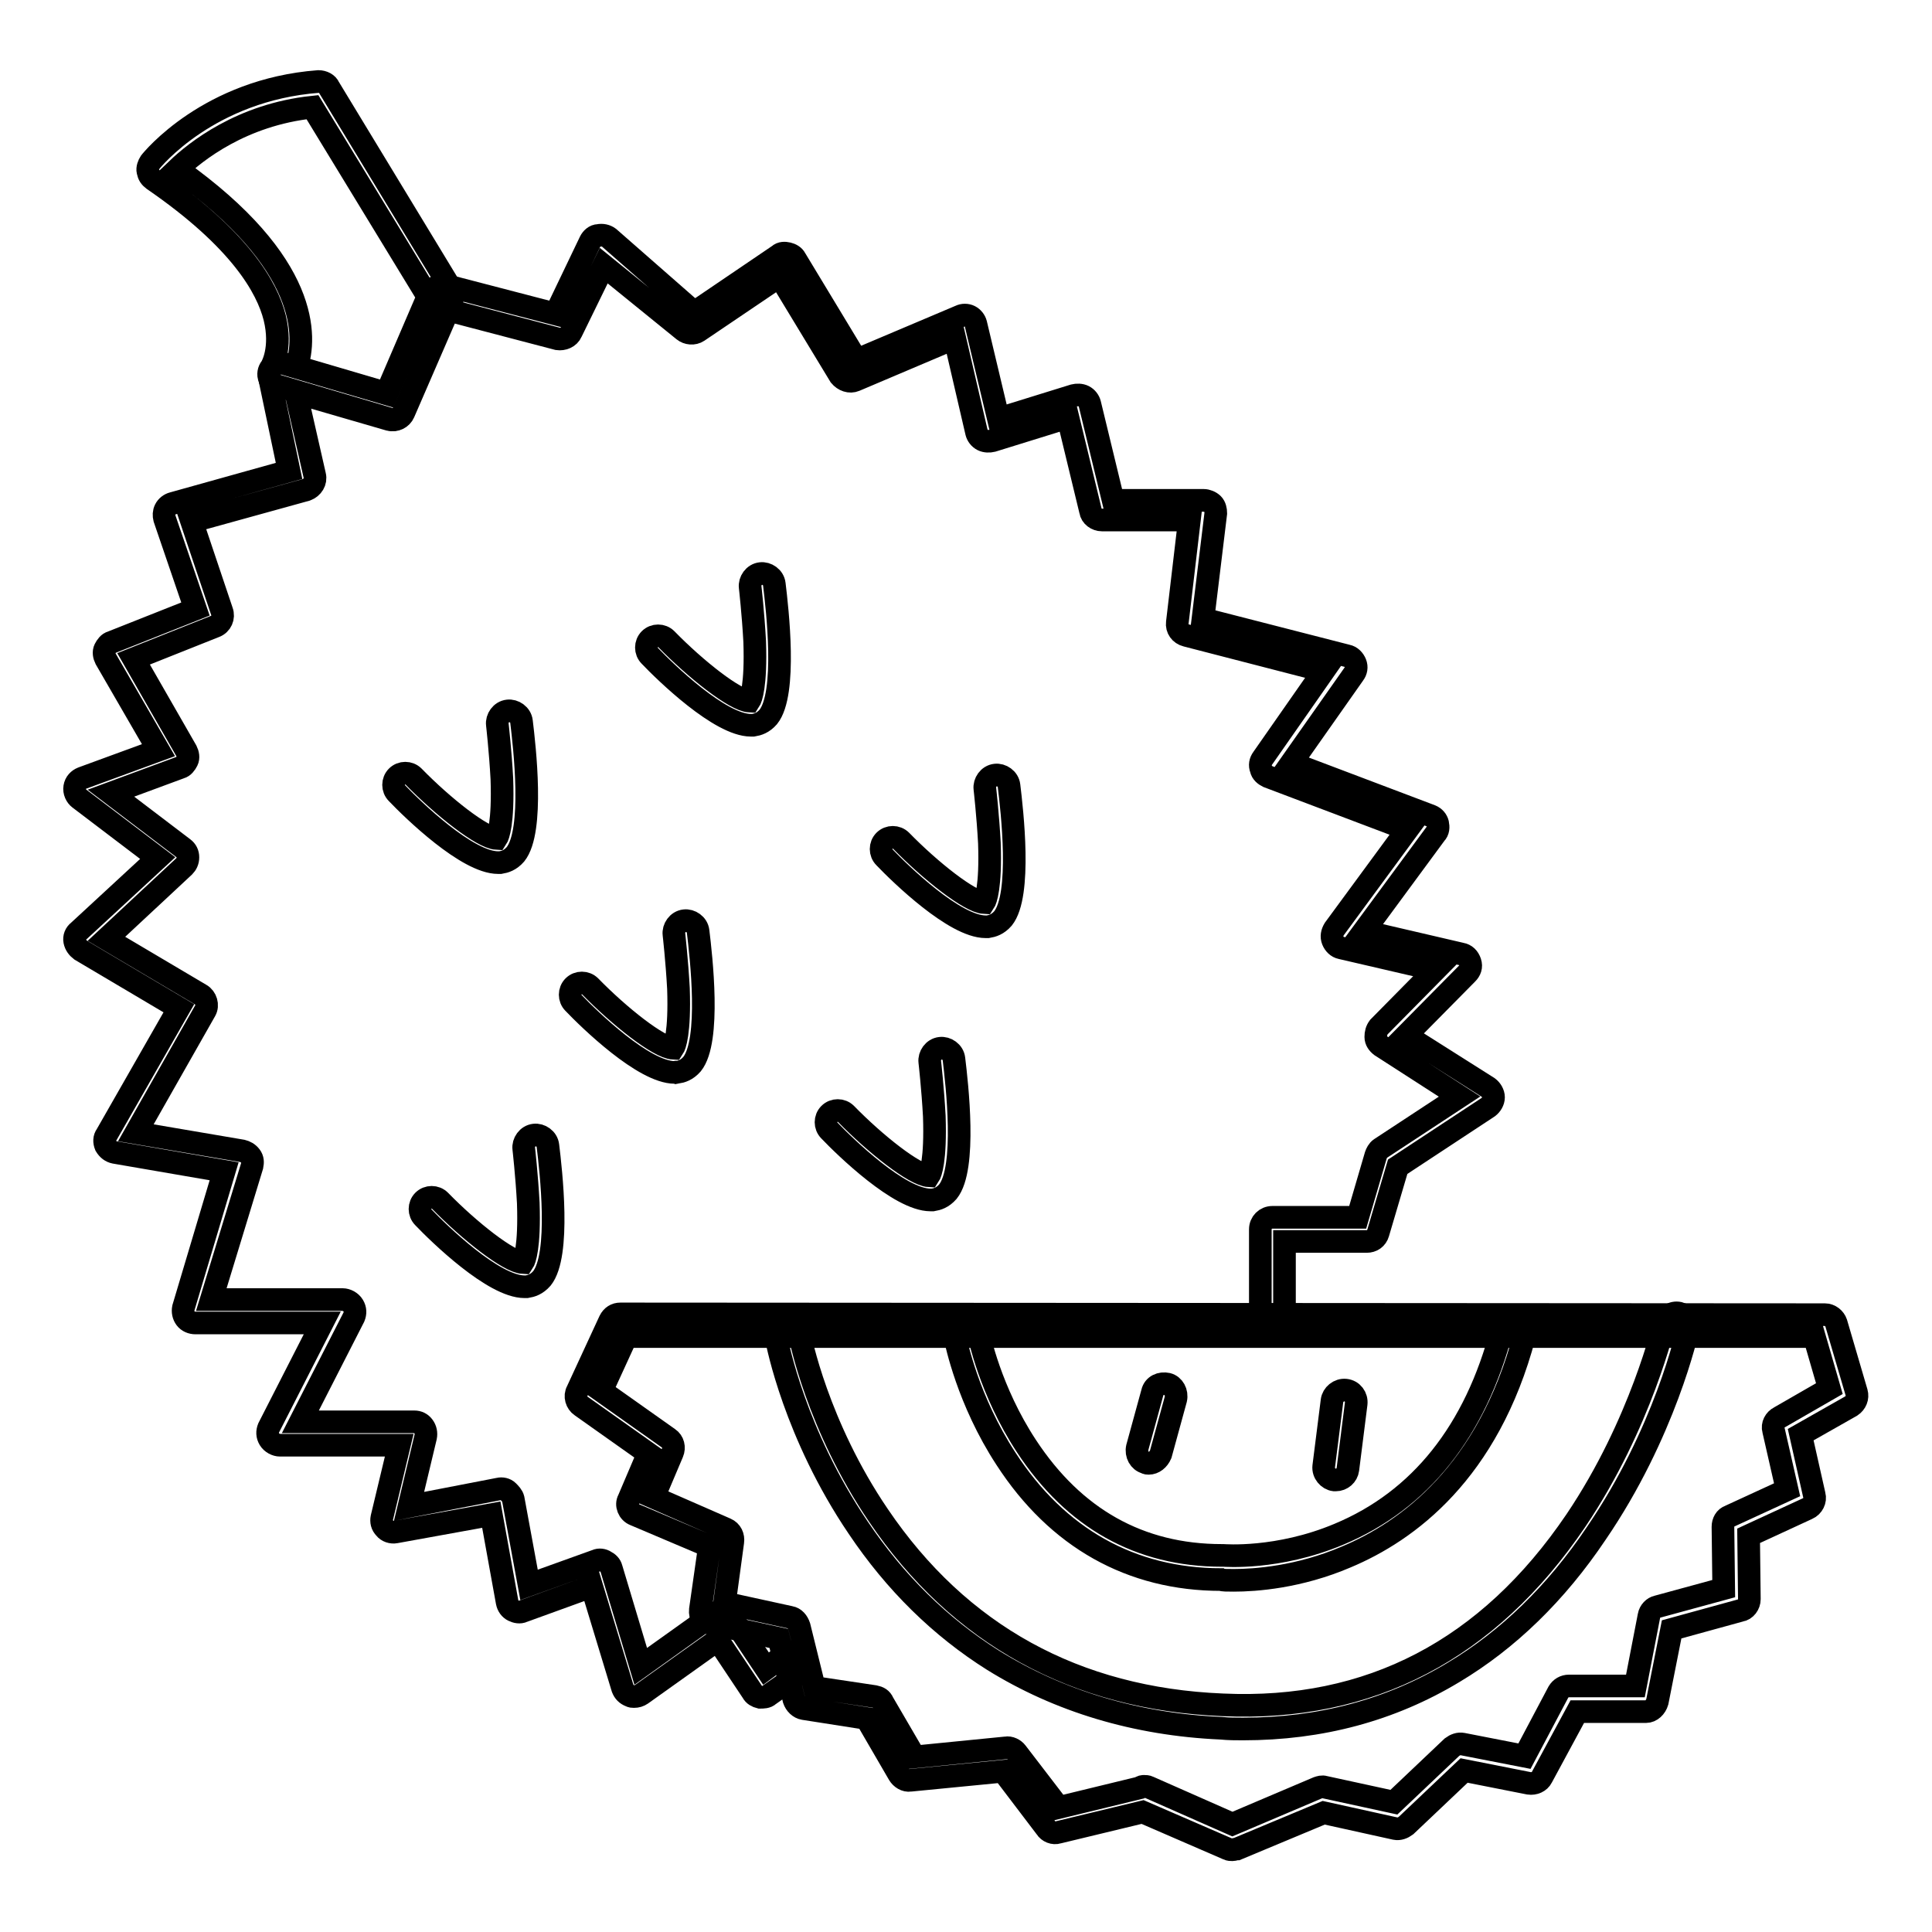<?xml version="1.0" encoding="utf-8"?>
<!-- Svg Vector Icons : http://www.onlinewebfonts.com/icon -->
<!DOCTYPE svg PUBLIC "-//W3C//DTD SVG 1.1//EN" "http://www.w3.org/Graphics/SVG/1.1/DTD/svg11.dtd">
<svg version="1.1" xmlns="http://www.w3.org/2000/svg" xmlns:xlink="http://www.w3.org/1999/xlink" x="0px" y="0px" viewBox="0 0 256 256" enable-background="new 0 0 256 256" xml:space="preserve">
<g> <path stroke-width="3" fill-opacity="0" stroke="#000000"  d="M84,224.8c-0.2,0-0.3,0-0.5-0.1c-0.5-0.2-0.8-0.5-1-1l-4.1-13.5l-9.1,3.3c-0.4,0.2-0.9,0.1-1.3-0.1 c-0.4-0.2-0.7-0.6-0.8-1.1l-2.1-11.6L52.4,203c-0.5,0.1-1.1-0.1-1.4-0.5c-0.4-0.4-0.5-0.9-0.4-1.4l2.3-9.6H37.1 c-0.5,0-1.1-0.3-1.4-0.8s-0.3-1-0.1-1.5l7.1-13.9H25.9c-0.5,0-1-0.2-1.3-0.6c-0.3-0.4-0.4-0.9-0.3-1.4l5.4-18.1l-14.5-2.5 c-0.5-0.1-0.9-0.4-1.2-0.9c-0.2-0.5-0.2-1,0.1-1.4l9.6-16.8l-13-7.7c-0.4-0.3-0.7-0.7-0.8-1.2c-0.1-0.5,0.1-1,0.5-1.3l10.5-9.7 l-10.4-7.9c-0.4-0.3-0.7-0.9-0.6-1.5c0.1-0.6,0.5-1,1-1.2l10.1-3.7l-7-12.1c-0.2-0.4-0.3-0.9-0.1-1.3c0.2-0.4,0.5-0.8,0.9-0.9 l11.1-4.4l-4.1-12c-0.1-0.4-0.1-0.8,0.1-1.2c0.2-0.4,0.6-0.7,1-0.8l15.4-4.3L35.7,50c-0.1-0.5,0.1-1.1,0.5-1.5 c0.4-0.4,1-0.5,1.5-0.3l13.6,4l5.9-13.5c0.3-0.7,1.1-1.1,1.8-0.9l14.6,3.8l4.6-9.6c0.2-0.4,0.6-0.8,1.1-0.8c0.5-0.1,1,0,1.4,0.3 l11.3,9.9l11.2-7.6c0.3-0.3,0.8-0.3,1.2-0.2c0.4,0.1,0.8,0.3,1,0.7l8.1,13.4l13.7-5.8c0.4-0.2,0.9-0.2,1.3,0c0.4,0.2,0.7,0.6,0.8,1 l3,12.6l10-3.1c0.4-0.1,0.9-0.1,1.3,0.1c0.4,0.2,0.7,0.6,0.8,1l3.1,12.8h12c0.4,0,0.9,0.2,1.2,0.5c0.3,0.3,0.4,0.8,0.4,1.2l-1.7,14 l19.1,4.9c0.5,0.1,0.9,0.5,1.1,1c0.2,0.5,0.1,1-0.2,1.4l-8.3,11.8l18.5,7c0.5,0.2,0.8,0.6,0.9,1c0.1,0.5,0.1,1-0.3,1.4l-9.5,12.9 l12.9,3c0.6,0.1,1,0.5,1.2,1.1c0.2,0.6,0,1.1-0.4,1.5l-8.1,8.2l10.9,6.9c0.4,0.3,0.7,0.8,0.7,1.3c0,0.5-0.3,1-0.7,1.3l-12,7.9 l-2.6,8.8c-0.2,0.7-0.8,1.1-1.5,1.1h-10.9v10.4c0,0.9-0.7,1.6-1.6,1.6s-1.6-0.7-1.6-1.6v-12c0-0.9,0.7-1.6,1.6-1.6h11.3l2.4-8.2 c0.1-0.3,0.3-0.7,0.6-0.9l10.5-6.9l-10.4-6.7c-0.4-0.3-0.7-0.7-0.7-1.2s0.1-0.9,0.4-1.3l7.5-7.6l-12.5-2.9c-0.5-0.1-0.9-0.5-1.1-1 c-0.2-0.5-0.1-1,0.2-1.5l9.7-13.2l-18.5-7c-0.4-0.2-0.8-0.5-0.9-1c-0.2-0.5-0.1-1,0.2-1.4l8.1-11.6l-18.2-4.7 c-0.8-0.2-1.3-0.9-1.2-1.7l1.6-13.6h-11.6c-0.7,0-1.4-0.5-1.5-1.2l-3-12.4l-10,3.1c-0.4,0.1-0.9,0.1-1.3-0.1 c-0.4-0.2-0.7-0.6-0.8-1l-2.9-12.5l-13.2,5.6c-0.7,0.3-1.5,0-2-0.6l-8-13.2l-10.8,7.3c-0.6,0.4-1.4,0.3-1.9-0.1L80,35.2L75.7,44 c-0.3,0.7-1.1,1-1.8,0.9l-14.5-3.8l-5.9,13.6c-0.3,0.7-1.1,1.1-1.9,0.9l-12.4-3.6L41.7,63c0.2,0.8-0.3,1.6-1.1,1.9l-15.2,4.2 l4,11.9c0.3,0.8-0.1,1.7-0.9,2l-10.8,4.3l7,12.2c0.2,0.4,0.3,0.9,0.1,1.3c-0.2,0.4-0.5,0.8-0.9,0.9l-9.2,3.4l9.6,7.3 c0.4,0.3,0.6,0.7,0.6,1.2c0,0.5-0.2,0.9-0.5,1.2l-10.3,9.6l12.5,7.4c0.7,0.4,1,1.4,0.6,2.1L18,150.1l14.1,2.4 c0.4,0.1,0.8,0.3,1.1,0.7c0.3,0.4,0.3,0.8,0.2,1.3L28,172.2h17.4c0.5,0,1.1,0.3,1.4,0.8c0.3,0.5,0.3,1,0.1,1.5l-7.1,13.9h15.1 c0.5,0,0.9,0.2,1.2,0.6c0.3,0.4,0.4,0.9,0.3,1.4l-2.2,9.2l11.9-2.3c0.4-0.1,0.9,0,1.2,0.3c0.3,0.3,0.6,0.6,0.7,1l2.1,11.4l8.9-3.2 c0.4-0.2,0.9-0.1,1.2,0.1c0.4,0.2,0.7,0.5,0.8,0.9l3.9,13l9.8-7c0.3-0.3,0.8-0.3,1.2-0.3c0.4,0.1,0.8,0.3,1,0.7l4.6,6.9l2.7-2 c0.7-0.5,1.7-0.3,2.2,0.4c0.5,0.7,0.3,1.7-0.4,2.2l-4.1,2.9c-0.3,0.3-0.8,0.3-1.2,0.3c-0.4-0.1-0.8-0.3-1-0.7l-4.6-6.9L85,224.5 C84.7,224.7,84.4,224.8,84,224.8L84,224.8z"/> <path stroke-width="3" fill-opacity="0" stroke="#000000"  d="M163.3,245.1c-0.2,0-0.4,0-0.6-0.1l-11.3-4.9l-11.2,2.7c-0.6,0.2-1.3-0.1-1.6-0.6l-5.7-7.5l-12.3,1.2 c-0.6,0.1-1.2-0.3-1.5-0.8l-4.3-7.4l-8.3-1.3c-0.6-0.1-1.1-0.6-1.3-1.2l-2-8.1l-9.2-2c-0.8-0.2-1.3-0.9-1.2-1.8l1.2-8.4l-9.9-4.2 c-0.8-0.3-1.2-1.3-0.8-2l2.6-6.1l-8.9-6.3c-0.6-0.4-0.9-1.3-0.5-2l4.3-9.3c0.3-0.6,0.8-0.9,1.4-0.9l159.6,0.1 c0.7,0,1.3,0.5,1.5,1.1l2.7,9.2c0.2,0.7-0.1,1.4-0.7,1.8l-6.7,3.8l1.8,8c0.2,0.7-0.2,1.5-0.9,1.8l-7.8,3.6l0.1,8.4 c0,0.7-0.5,1.4-1.2,1.5l-9.1,2.5l-1.9,9.6c-0.2,0.7-0.8,1.3-1.5,1.3H209l-4.7,8.7c-0.3,0.6-1,0.9-1.7,0.8l-8.6-1.7l-7.7,7.3 c-0.4,0.3-0.9,0.5-1.4,0.4l-9.5-2.1l-11.5,4.8C163.7,245,163.5,245.1,163.3,245.1L163.3,245.1z M151.6,236.7c0.2,0,0.4,0,0.6,0.1 l11.1,4.9l11.3-4.8c0.3-0.1,0.6-0.2,0.9-0.1l9.2,2l7.7-7.3c0.4-0.3,0.9-0.5,1.4-0.4l8.2,1.6l4.5-8.5c0.3-0.5,0.8-0.8,1.4-0.8h8.8 l1.8-9.3c0.1-0.6,0.6-1.1,1.1-1.2l8.8-2.4l-0.1-8.2c0-0.6,0.3-1.2,0.9-1.4l7.6-3.5l-1.8-7.9c-0.2-0.7,0.2-1.4,0.8-1.7l6.6-3.8 l-2-6.9l-157.4,0l-3.3,7.2l8.9,6.3c0.6,0.4,0.8,1.2,0.5,1.9l-2.5,5.9l9.6,4.2c0.7,0.3,1,1,0.9,1.7l-1.1,8.1l8.7,1.9 c0.6,0.1,1,0.6,1.2,1.2l2,8.1l8,1.2c0.5,0.1,0.9,0.3,1.1,0.8l4.2,7.2l12.1-1.2c0.5-0.1,1.1,0.2,1.4,0.6l5.6,7.3l10.7-2.6 C151.3,236.7,151.4,236.7,151.6,236.7L151.6,236.7z"/> <path stroke-width="3" fill-opacity="0" stroke="#000000"  d="M164.7,229.1c-0.9,0-1.9,0-2.9-0.1c-11.3-0.5-21.5-3.6-30.2-9c-7-4.4-13-10.3-17.9-17.6 c-8.4-12.4-10.7-24.4-10.8-24.9c-0.2-0.8,0.4-1.7,1.3-1.8c0.8-0.2,1.7,0.4,1.8,1.3c0,0.1,2.3,11.9,10.4,23.8 c10.7,15.8,26.1,24.3,45.6,25.1c19.5,0.9,35.2-7.3,46.8-24.4c8.7-12.9,11.7-26.2,11.8-26.3c0.2-0.8,1-1.4,1.9-1.2 c0.8,0.2,1.4,1,1.2,1.9c-0.1,0.6-3.1,14-12.2,27.3c-5.3,7.9-11.7,14.1-18.9,18.4C184.3,226.6,175,229.1,164.7,229.1L164.7,229.1z" /> <path stroke-width="3" fill-opacity="0" stroke="#000000"  d="M163.5,209.4c-0.9,0-1.5,0-1.7-0.1c-11.9,0-21.7-5.5-28.5-16c-5.1-7.8-6.6-15.5-6.7-15.8 c-0.2-0.8,0.4-1.7,1.2-1.9c0.8-0.2,1.7,0.4,1.9,1.2c0,0.1,1.5,7.5,6.3,14.8c6.3,9.6,15,14.5,25.9,14.5h0.2c0.1,0,7.2,0.6,15.3-2.8 c10.8-4.5,18.1-13.7,21.6-27.1c0.2-0.8,1.1-1.4,1.9-1.1c0.8,0.2,1.4,1.1,1.1,1.9c-4.8,18.1-15.5,25.9-23.6,29.3 C172.1,209,166.3,209.4,163.5,209.4L163.5,209.4z"/> <path stroke-width="3" fill-opacity="0" stroke="#000000"  d="M152.2,193.9c-0.1,0-0.3,0-0.4-0.1c-0.8-0.2-1.3-1.1-1.1-2l2-7.3c0.2-0.9,1.1-1.3,2-1.1 c0.8,0.2,1.3,1.1,1.1,2l-2,7.3C153.5,193.4,152.9,193.9,152.2,193.9z M177,196.1h-0.2c-0.8-0.1-1.5-0.9-1.4-1.8l1.1-8.7 c0.1-0.8,0.9-1.5,1.8-1.4c0.9,0.1,1.5,0.9,1.4,1.8l-1.1,8.7C178.5,195.5,177.8,196.1,177,196.1z M66,114.3c-4.1,0-11.3-7-13.4-9.2 c-0.6-0.6-0.6-1.6,0-2.2c0.6-0.6,1.6-0.6,2.2,0c3.9,4,9.1,8.1,11,8.2c0.2-0.3,0.9-2,0.7-7.9c-0.2-3.7-0.6-7.2-0.6-7.2 c-0.1-0.8,0.5-1.7,1.4-1.8c0.8-0.1,1.7,0.5,1.8,1.4c0.4,3.3,1.7,14.5-0.8,17.6c-0.7,0.8-1.4,1-2,1.1 C66.2,114.3,66.1,114.3,66,114.3z M99.5,96.1c-4.1,0-11.3-7-13.4-9.2c-0.6-0.6-0.6-1.6,0-2.2c0.6-0.6,1.6-0.6,2.2,0 c3.9,4,9.1,8.1,11,8.2c0.2-0.3,0.9-2,0.7-7.9c-0.2-3.7-0.6-7.2-0.6-7.2c-0.1-0.8,0.5-1.7,1.4-1.8c0.8-0.1,1.7,0.5,1.8,1.4 c0.4,3.3,1.7,14.5-0.8,17.6c-0.7,0.8-1.4,1-2,1.1C99.6,96.1,99.6,96.1,99.5,96.1L99.5,96.1z M130.6,122.8c-4.1,0-11.3-7-13.4-9.2 c-0.6-0.6-0.6-1.6,0-2.2c0.6-0.6,1.6-0.6,2.2,0c3.9,4,9.1,8.1,11,8.2c0.2-0.3,0.9-2,0.7-7.9c-0.2-3.7-0.6-7.2-0.6-7.2 c-0.1-0.8,0.5-1.7,1.4-1.8c0.8-0.1,1.7,0.5,1.8,1.4c0.4,3.3,1.7,14.5-0.8,17.6c-0.7,0.8-1.4,1-2,1.1 C130.7,122.8,130.7,122.8,130.6,122.8z M123.3,159c-4.1,0-11.3-7-13.4-9.2c-0.6-0.6-0.6-1.6,0-2.2c0.6-0.6,1.6-0.6,2.2,0 c3.9,4,9.1,8.1,11,8.2c0.2-0.3,0.9-2,0.7-7.9c-0.2-3.7-0.6-7.2-0.6-7.2c-0.1-0.8,0.5-1.7,1.4-1.8c0.8-0.1,1.7,0.5,1.8,1.4 c0.4,3.3,1.7,14.5-0.8,17.6c-0.7,0.8-1.4,1-2,1.1C123.5,159,123.4,159,123.3,159z M89.4,142.1c-4.1,0-11.3-7-13.4-9.2 c-0.6-0.6-0.6-1.6,0-2.2c0.6-0.6,1.6-0.6,2.2,0c3.9,4,9.1,8.1,11,8.2c0.2-0.3,0.9-2,0.7-7.9c-0.2-3.7-0.6-7.2-0.6-7.2 c-0.1-0.8,0.5-1.7,1.4-1.8c0.8-0.1,1.7,0.5,1.8,1.4c0.4,3.3,1.7,14.5-0.8,17.6c-0.7,0.8-1.4,1-2,1.1 C89.5,142,89.5,142.1,89.4,142.1z M69.5,170.5c-4.1,0-11.3-7-13.4-9.2c-0.6-0.6-0.6-1.6,0-2.2c0.6-0.6,1.6-0.6,2.2,0 c3.9,4,9.1,8.1,11,8.2c0.2-0.3,0.9-2,0.7-7.9c-0.2-3.7-0.6-7.2-0.6-7.2c-0.1-0.8,0.5-1.7,1.4-1.8c0.8-0.1,1.7,0.5,1.8,1.4 c0.4,3.3,1.7,14.5-0.8,17.6c-0.7,0.8-1.4,1-2,1.1C69.6,170.5,69.6,170.5,69.5,170.5L69.5,170.5z M52,55.6c-0.2,0-0.3,0-0.4-0.1 l-14.9-4.4c-0.5-0.1-0.9-0.5-1-1c-0.2-0.5-0.1-1,0.2-1.4c0.1-0.1,1.5-2.5,0.5-6.6c-1-4-4.6-10.4-16.1-18.3 c-0.4-0.3-0.6-0.6-0.7-1.1c-0.1-0.4,0.1-0.9,0.3-1.2c0.3-0.4,7.8-9.6,22.3-10.7c0.6,0,1.2,0.3,1.4,0.8l16.2,26.7 c0.3,0.4,0.3,1,0.1,1.4l-6.4,14.8C53.2,55.2,52.7,55.6,52,55.6z M39.3,48.6l11.9,3.5l5.5-12.8L41.4,14.2c-9.4,1-15.5,5.9-17.9,8.2 C41.1,34.9,40.6,44.7,39.3,48.6z"/></g>
</svg>